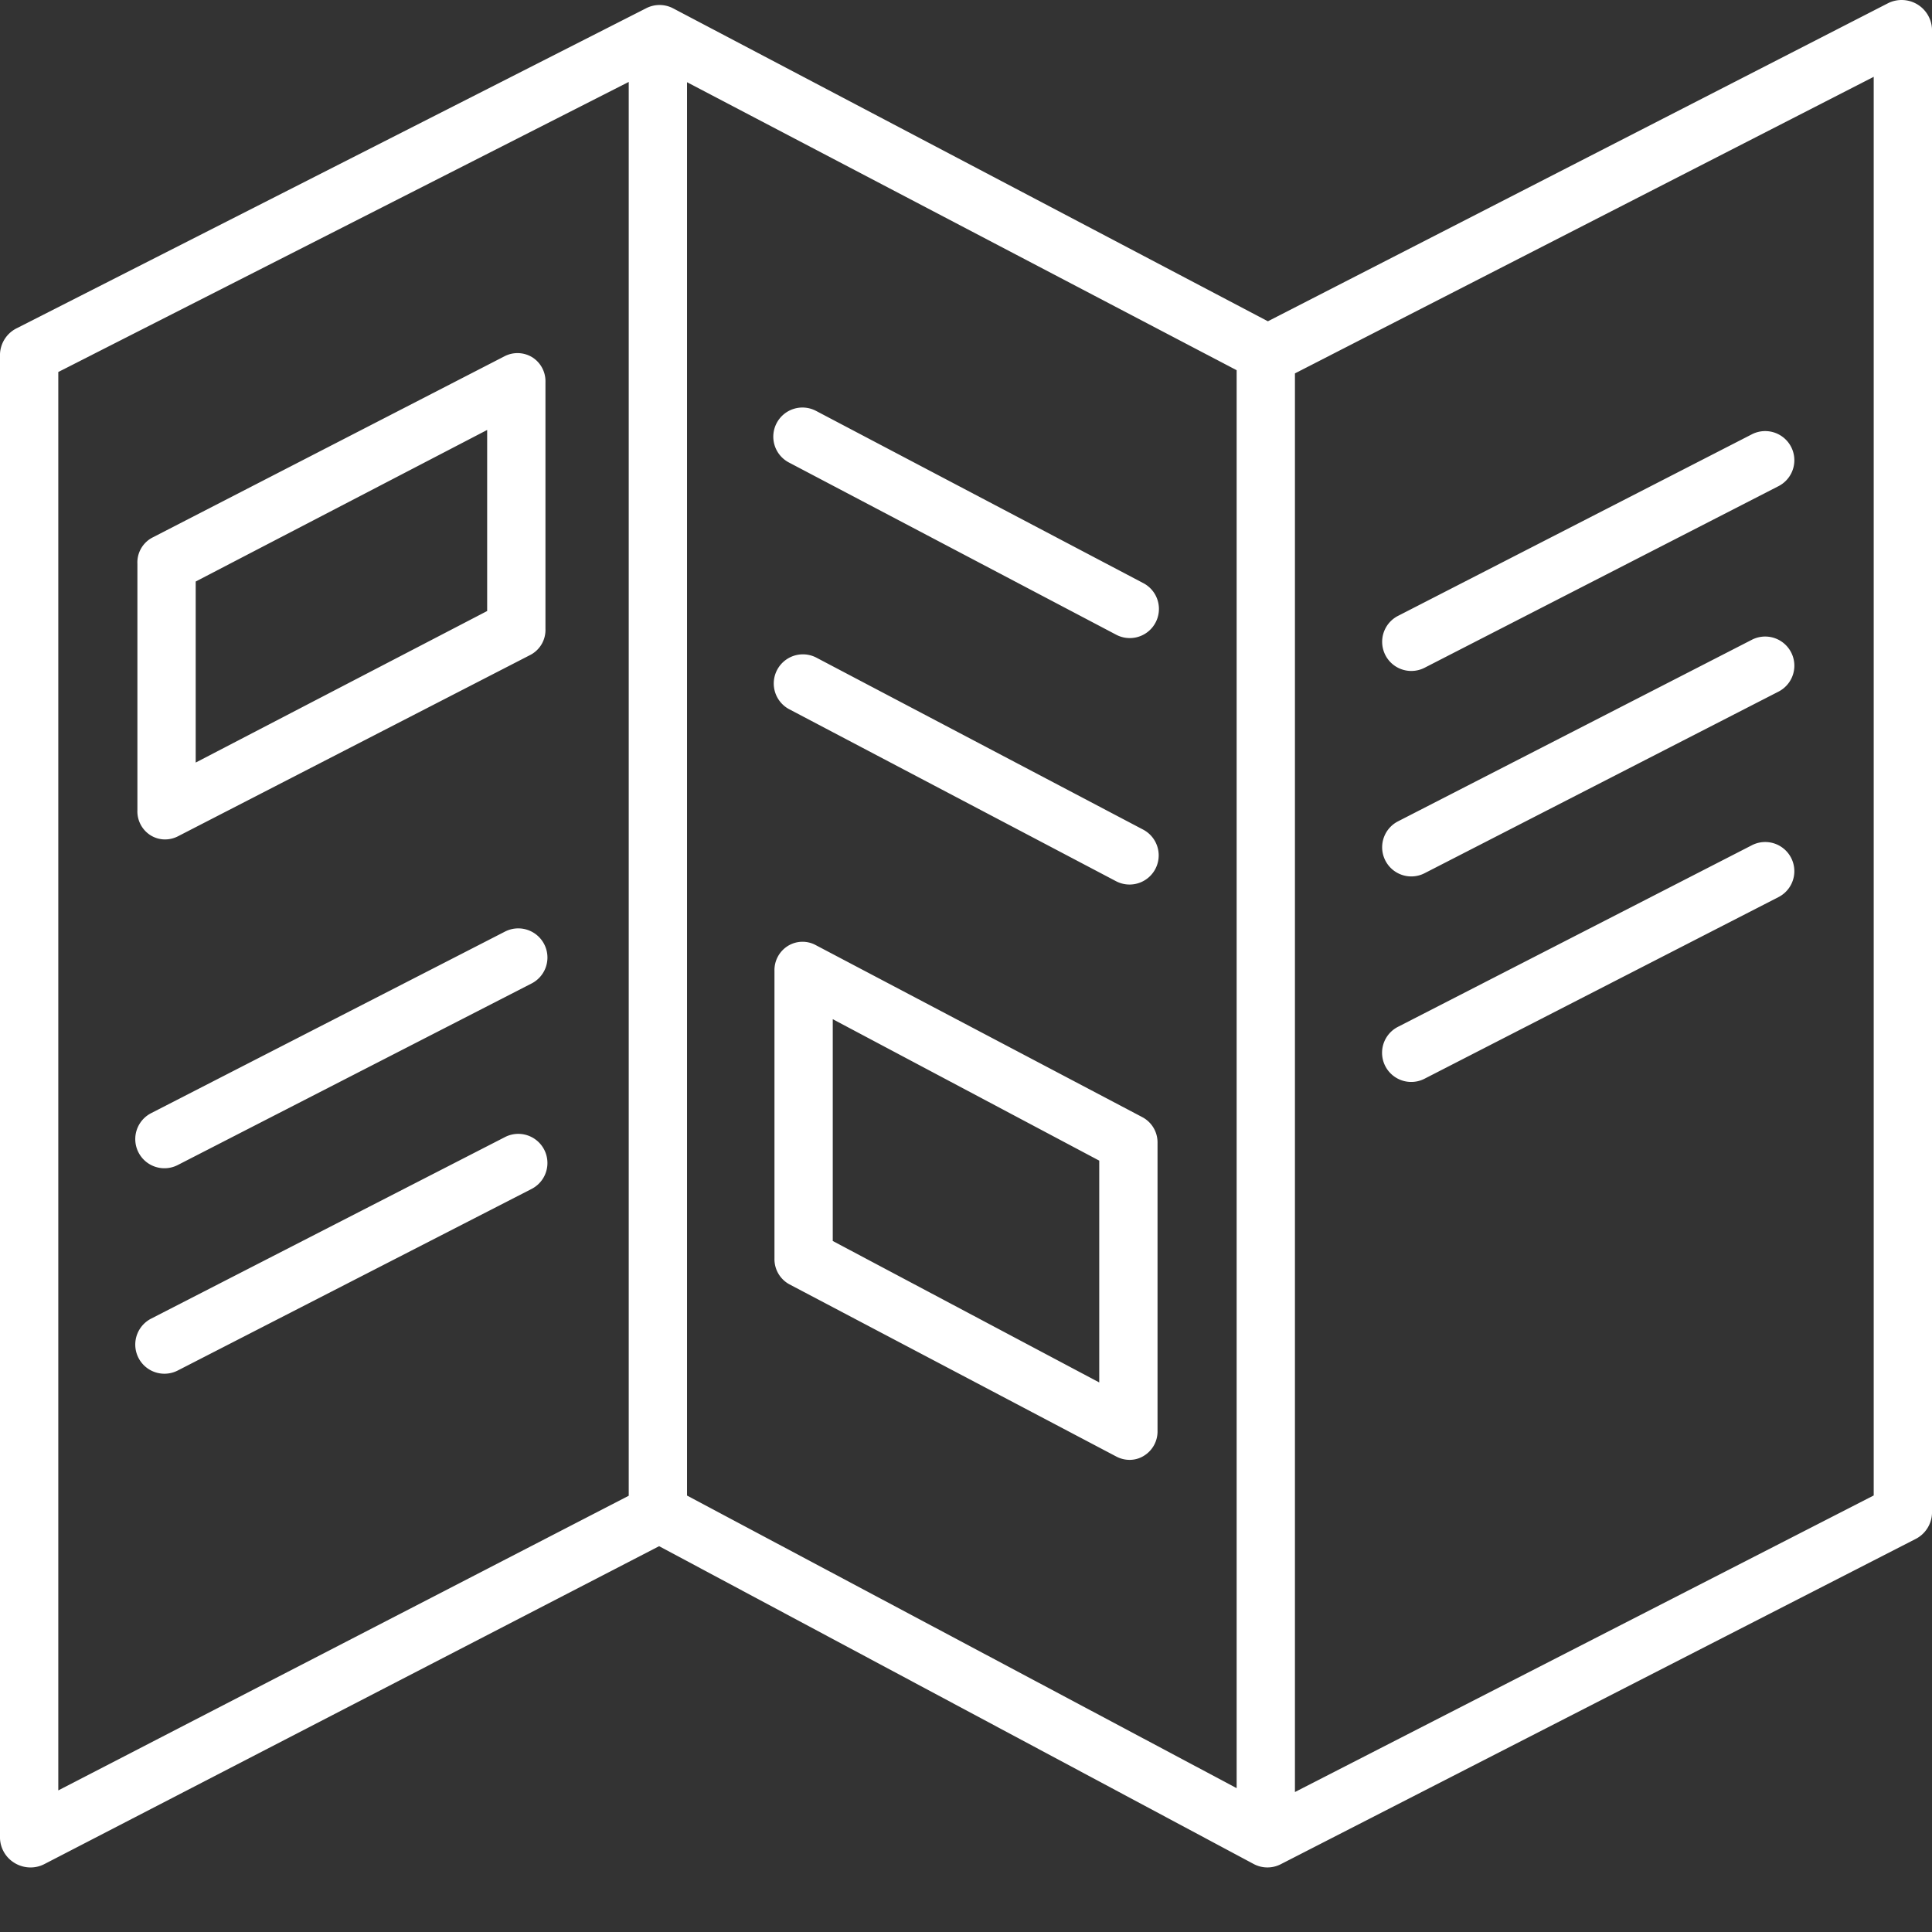 <svg xmlns="http://www.w3.org/2000/svg" version="1.1" xmlns:xlink="http://www.w3.org/1999/xlink" width="512" height="512" x="0" y="0" viewBox="0 0 464 464" style="enable-background:new 0 0 512 512" xml:space="preserve" class=""><rect x="0" y="0" width="464" height="464" fill="#333333" stroke="none"/><g><path d="M3.59 447.477a7.41 7.41 0 0 0 3.754 1.02c1.136 0 2.258-.27 3.273-.786l147.684-76.371 142.789 76.328a7.015 7.015 0 0 0 6.5.055l152.375-78.063a7.218 7.218 0 0 0 4.035-6.226V6.988a7.304 7.304 0 0 0-3.578-5.972 7.304 7.304 0 0 0-6.961-.254L304.504 77.16 161.668 2.008a7.026 7.026 0 0 0-6.45-.043L4.059 78.813A7.225 7.225 0 0 0 0 85.05v356.445a7.22 7.22 0 0 0 3.59 5.98zM297 429.453l-132-70.27V19.744l132 69.171zm153-70.293-139 71.223V89.672l139-71.223zM14 89.34l137-69.664v339.55L14 429.993zm0 0" fill="#ffffff" opacity="1" data-original="#000000" class=""></path><path d="M338.953 161.14c1.11 0 2.203-.265 3.192-.773l84.933-43.578a6.997 6.997 0 0 0 .64-12.148 7 7 0 0 0-7.03-.309l-84.934 43.582a6.995 6.995 0 0 0-3.61 7.875 6.996 6.996 0 0 0 6.81 5.352zM338.953 210.488a6.987 6.987 0 0 0 3.192-.777l84.933-43.578a6.997 6.997 0 0 0 .64-12.149 7 7 0 0 0-7.03-.308l-84.934 43.582a6.997 6.997 0 0 0-3.613 7.875 7.003 7.003 0 0 0 6.812 5.355zM420.688 203.027l-84.934 43.578a6.988 6.988 0 0 0-3.82 5.883 6.994 6.994 0 0 0 3.203 6.242 6.996 6.996 0 0 0 7.008.333l84.933-43.583a6.992 6.992 0 0 0 3.852-5.886c.132-2.512-1.094-4.903-3.211-6.262s-4.801-1.477-7.031-.305zM121.254 223.75l-84.938 43.582a7.004 7.004 0 0 0-3.82 5.883 7.009 7.009 0 0 0 3.203 6.246 7.013 7.013 0 0 0 7.012.328l84.934-43.582a6.996 6.996 0 0 0 .617-12.125 6.996 6.996 0 0 0-7.008-.332zM121.254 273.102 36.316 316.68a7.005 7.005 0 0 0-3.82 5.886 7.007 7.007 0 0 0 3.203 6.243 7.013 7.013 0 0 0 7.012.328l84.934-43.582a6.99 6.99 0 0 0 3.82-5.883 6.994 6.994 0 0 0-3.203-6.242 6.987 6.987 0 0 0-7.008-.328zM274.54 199.242l-78.56-41.344a7.002 7.002 0 0 0-6.52 12.391l78.56 41.34a6.998 6.998 0 1 0 6.52-12.387zM189.46 111.07l78.56 41.34a6.998 6.998 0 0 0 10.308-6.46 6.997 6.997 0 0 0-3.789-5.927L195.98 98.68a7 7 0 0 0-6.52 12.39zM127.875 85.832a6.786 6.786 0 0 0-6.734-.254l-84.637 43.578A6.737 6.737 0 0 0 33 135.383v59.219a6.78 6.78 0 0 0 3.105 5.972 6.575 6.575 0 0 0 3.532 1.028 6.79 6.79 0 0 0 3.133-.77l84.68-43.582a6.768 6.768 0 0 0 3.55-6.227V91.805a6.806 6.806 0 0 0-3.125-5.973zM117 146.746l-70 36.395v-43.48l70-36.4zM274.398 268.328l-78.484-41.344a6.671 6.671 0 0 0-6.7.203A6.843 6.843 0 0 0 186 233.18v69.09a6.87 6.87 0 0 0 3.602 6.19l78.484 41.345a6.88 6.88 0 0 0 3.226.804 6.464 6.464 0 0 0 3.461-1.007 6.854 6.854 0 0 0 3.227-5.993v-69.09a6.87 6.87 0 0 0-3.602-6.19zM264 332.016l-64-33.973v-53.27l64 33.973zm0 0" fill="#ffffff" opacity="1" data-original="#000000" class=""></path></g></svg>